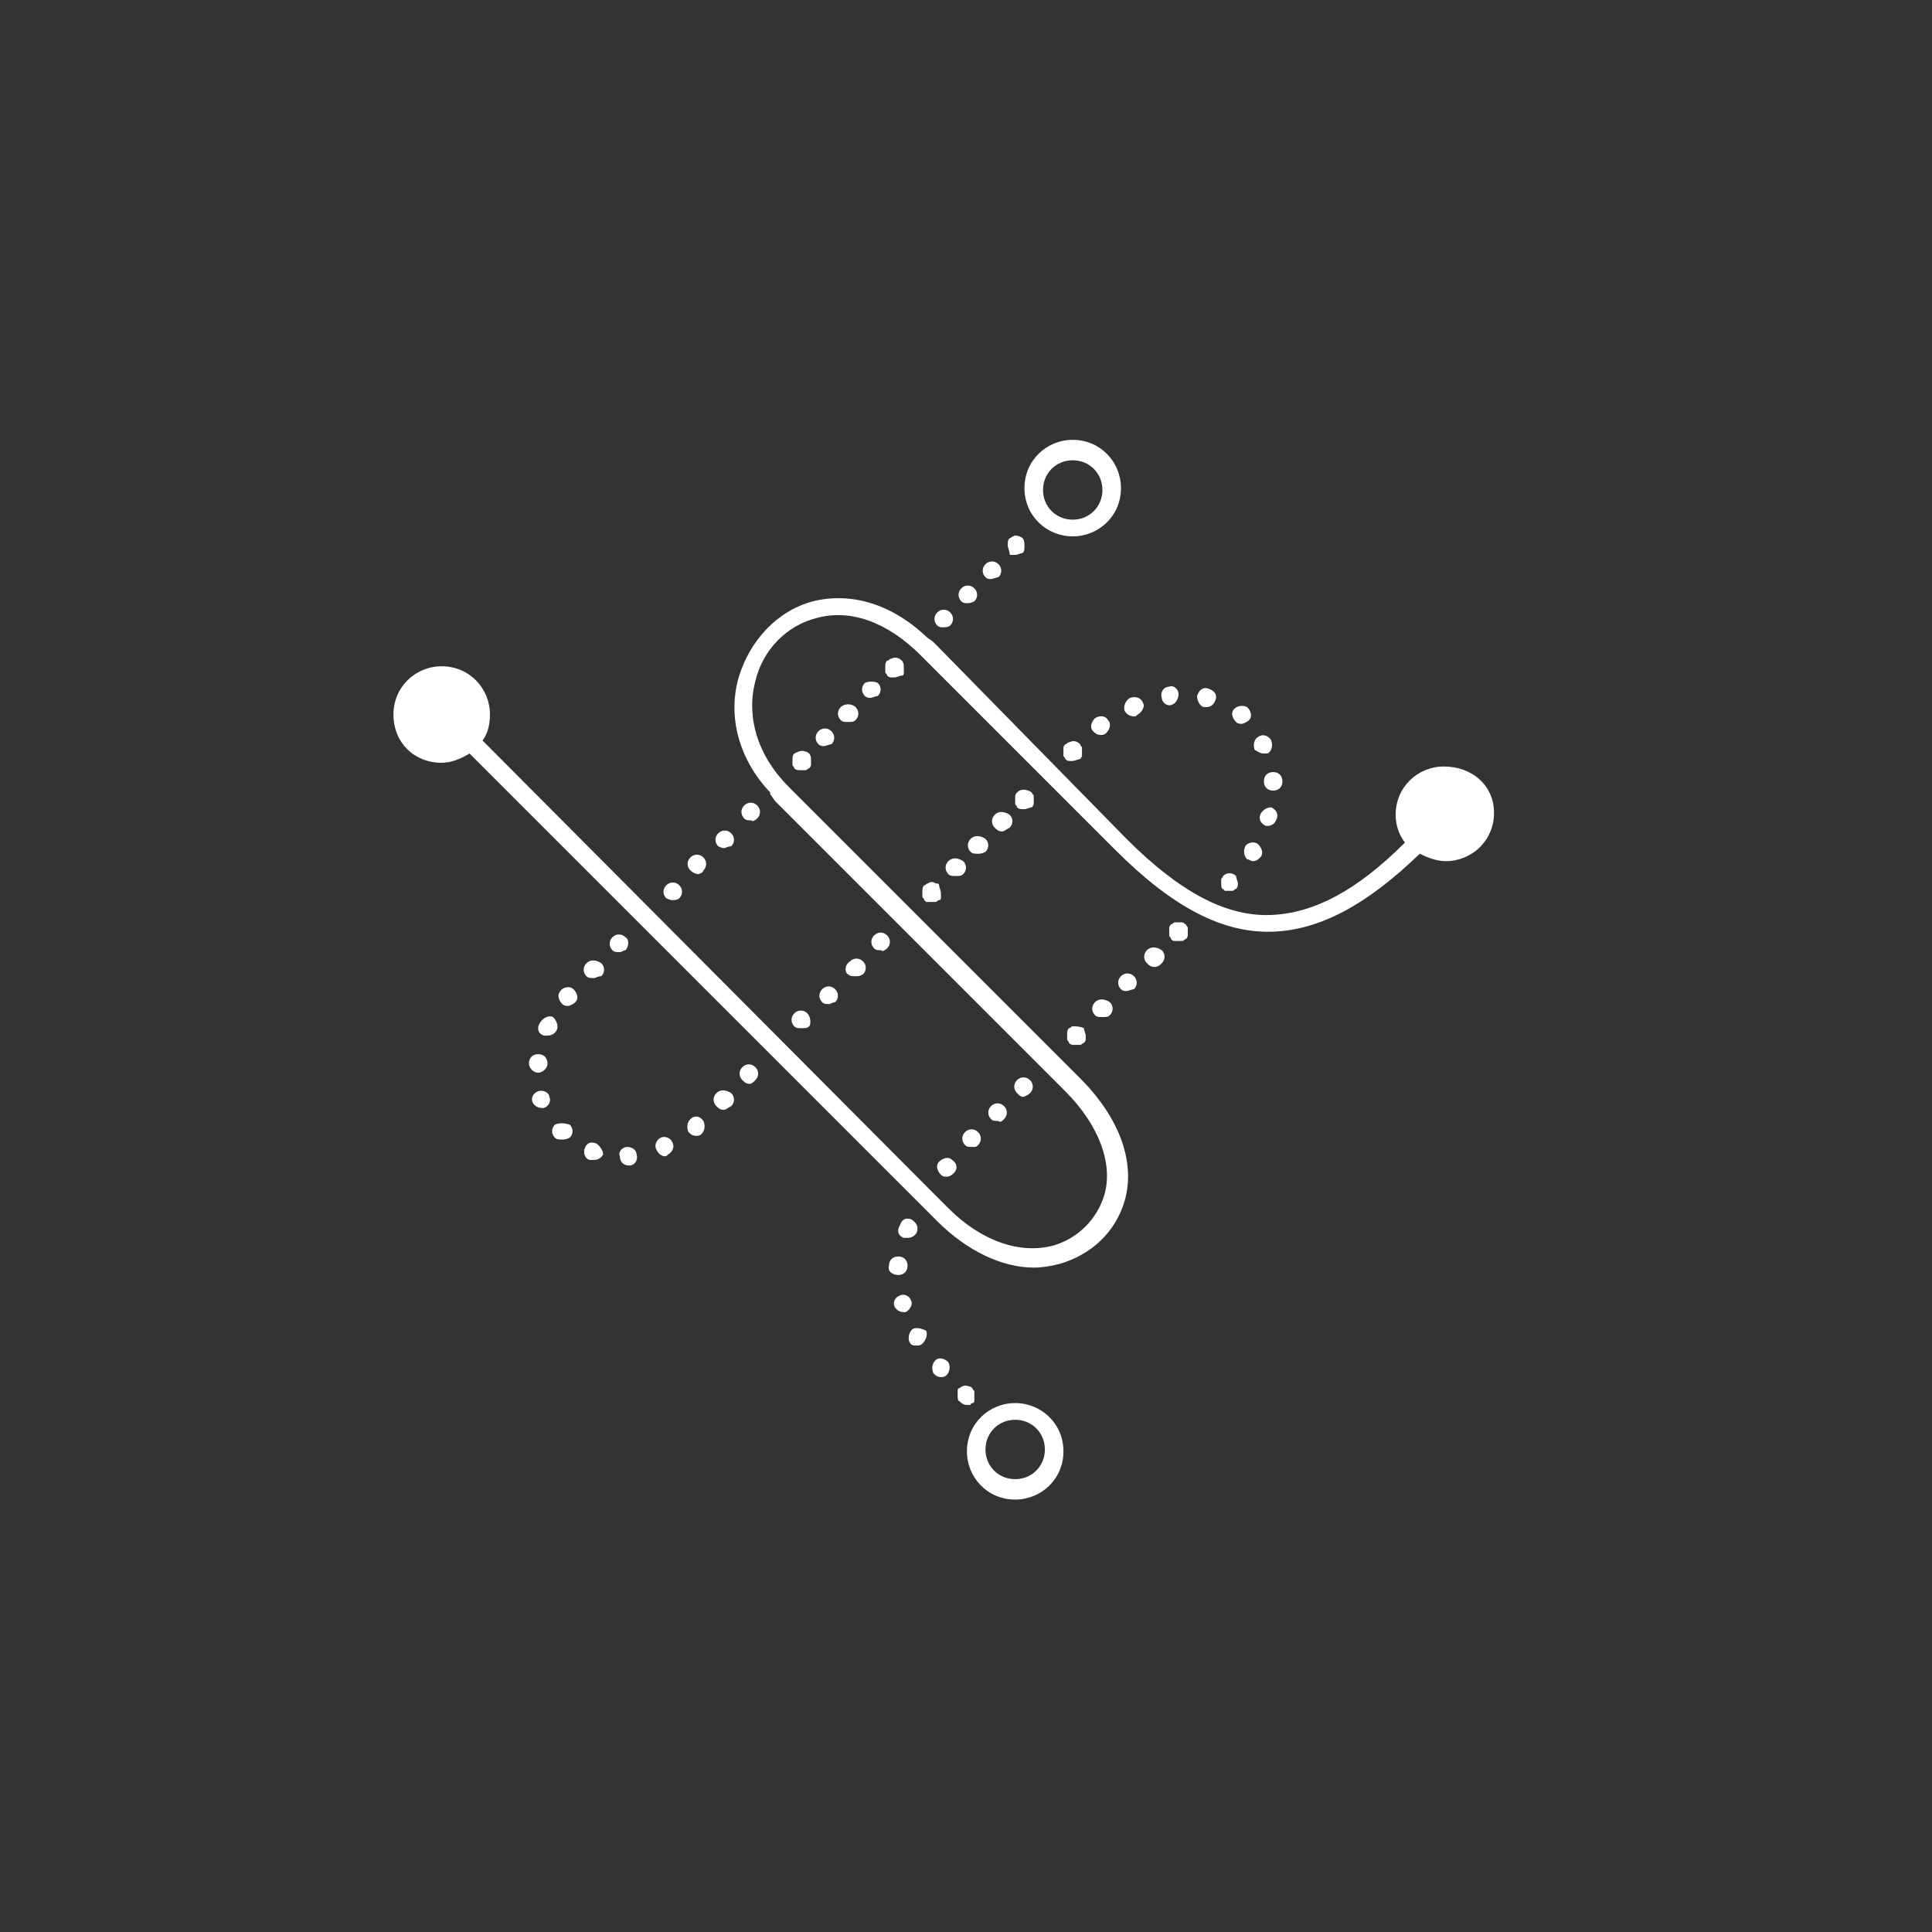 <svg enable-background="new 0 0 104.1 104.1" viewBox="0 0 104.1 104.1" xmlns="http://www.w3.org/2000/svg"><rect x="0" y="0" width="104.1" height="104.1" fill="#333333" stroke="none"/><path d="m49.2 71.6c-.2.1-.3.5-.2.7s.2.2.4.2c.1 0 .2 0 .3-.1.2-.2.3-.5.2-.7-.2-.1-.5-.2-.7-.1zm1.2 1.7c-.2.2-.2.5-.1.7.1.1.2.2.4.2.1 0 .2 0 .3-.1.2-.2.2-.5.1-.7-.2-.2-.5-.3-.7-.1zm-1.3-3.2c-.1-.3-.4-.4-.6-.3-.3.1-.4.4-.3.6s.3.3.5.3h.1c.2-.1.4-.4.3-.6zm-.4-3.4h.2c.2 0 .4-.1.5-.3.1-.3 0-.5-.3-.7-.3-.1-.5 0-.6.3-.2.3-.1.6.2.7zm-.3 2c.3 0 .5-.2.5-.5s-.2-.5-.5-.5-.5.2-.5.5c-.1.3.2.5.5.5-.1 0 0 0 0 0zm4 6.9c.1 0 .1-.1.1-.2s0-.1 0-.2 0-.1 0-.2-.1-.1-.1-.2c0 0-.1-.1-.2-.1-.2-.1-.4 0-.5.1-.1 0-.1.1-.1.2v.2c0 .1 0 .3.1.3.1.1.2.2.4.2h.2c0-.1.1-.1.1-.1zm2.4-16.7c.1.1.2.2.3.2s.3-.1.4-.2c.2-.2.2-.5 0-.7s-.5-.2-.7 0c-.2.2-.2.5 0 .7zm-2.1 2.8c.2-.2.2-.5 0-.7s-.5-.2-.7 0-.2.5 0 .7c.1.1.2.1.4.1s.2-0 .3-.1zm-1.3 1.5c.2-.2.2-.5-.1-.7-.2-.2-.5-.1-.7.1s-.1.5.1.7c.1.1.2.1.3.1.2-0 .3-.1.4-.2zm2.7-2.9c.2-.2.2-.5 0-.7s-.5-.2-.7 0-.2.5 0 .7c.1.1.2.1.4.1.1.1.2 0 .3-.1zm9.8-10.5c-.1 0-.1-.1-.2-.1s-.3 0-.4 0-.1.1-.2.1c0 0-.1.1-.1.2v.2.2c0 .1.1.1.1.2.1.1.1.1.2.1h.2.2c.1 0 .1-.1.2-.1 0 0 .1-.1.1-.2s0-.1 0-.2 0-.1 0-.2-.1-.1-.1-.2zm-2.1 1.4c-.2.2-.2.5 0 .7.1.1.2.2.4.2s.3-.1.4-.2c.2-.2.2-.5 0-.7-.3-.2-.6-.2-.8 0zm-1.4 1.4c-.2.2-.2.5 0 .7.1.1.2.1.3.1s.3-.1.4-.1c.2-.2.2-.5 0-.7s-.5-.2-.7 0zm-1.4 1.4c-.2.2-.2.5 0 .7.1.1.2.1.4.1s.3 0 .4-.1c.2-.2.2-.5 0-.7-.3-.2-.6-.2-.8 0zm-1.2 1.3c-.1 0-.1.1-.2.1-.1.1-.1.2-.1.4v.2c0 .1.1.1.1.2 0 0 .1.1.2.1h.2.2c.1 0 .1-.1.2-.1 0 0 .1-.1.1-.2s0-.1 0-.2-.1-.3-.1-.4c-.2-.1-.4-.1-.6-.1zm-.2-15.3c-.1 0-.1.1-.2.1 0 0-.1.1-.1.2v.2.2c0 .1.1.1.1.2 0 0 .1.1.2.1h.2c.1 0 .3-.1.4-.1 0 0 .1-.1.1-.2s0-.1 0-.2 0-.1 0-.2-.1-.1-.1-.2c-.2-.2-.4-.2-.6-.1zm3.5-1.4c.1 0 .1 0 .2-.1.2-.1.4-.4.3-.6-.1-.3-.4-.4-.7-.3-.2.1-.4.4-.3.7.1.2.3.3.5.3zm-2.1.1c-.2.2-.3.5-.1.7.1.1.2.2.4.2.1 0 .2 0 .3-.1.2-.2.3-.5.1-.7-.1-.2-.4-.3-.7-.1zm8.1 6.9c-.1.2-.1.5.1.7.1 0 .2.1.3.1.2 0 .3-.1.4-.2.2-.2.1-.5-.1-.7s-.6-.1-.7.1zm-4.1-7.6c.1 0 .1 0 0 0 .3 0 .5-.3.5-.6s-.3-.5-.5-.4c-.3 0-.5.3-.4.6 0 .2.2.4.4.4zm5.1 2.6h.2c.2-.1.3-.4.2-.7-.1-.2-.4-.4-.7-.2-.2.1-.3.4-.2.7.2.1.3.2.5.2zm0 1.5c0 .3.2.5.5.5.3 0 .5-.2.5-.5 0-.3-.2-.5-.5-.5s-.5.2-.5.5zm-.2 1.8c-.1.3.1.5.3.6h.1c.2 0 .4-.1.5-.4s-.1-.5-.3-.6c-.3 0-.5.2-.6.4zm-1-4.9c.1 0 .3-.1.4-.2.2-.2.1-.5-.1-.7-.2-.1-.5-.1-.7.1s-.1.5.1.7c.1.1.2.1.3.1zm-2-.9h.1c.2 0 .4-.1.5-.4s-.1-.5-.4-.6-.5.1-.6.4c0 .3.2.6.4.6zm1.1 9.9h.2.2c.1 0 .1-.1.2-.1.1-.1.1-.2.1-.3s-.1-.3-.1-.4c-.2-.2-.5-.2-.7 0 0 .1-.1.1-.1.2v.2c0 .1 0 .3.1.3 0-0 0-0 .1.1zm-16-.4c-.1 0-.1.1-.2.1-.1.1-.1.2-.1.4v.2c0 .1.1.1.1.2.1.1.1.1.2.1h.2.2c.1 0 .1-.1.2-.1s.1-.1.1-.2 0-.1 0-.2-.1-.3-.1-.4-.1-.1-.2-.1c-.1-.1-.3-.1-.4 0zm1.1-1.2c-.2.2-.2.5 0 .7.1.1.2.1.4.1s.3 0 .4-.1c.2-.2.2-.5 0-.7-.3-.2-.6-.2-.8 0zm2.5-2.5c-.2.2-.2.5 0 .7.1.1.2.2.4.2.1 0 .2-.1.4-.2.2-.2.2-.5 0-.7-.3-.2-.6-.2-.8 0zm-1.3 1.3c-.2.2-.2.5 0 .7.1.1.2.1.4.1.1 0 .2 0 .4-.1.2-.2.2-.5 0-.7-.3-.2-.6-.2-.8 0zm2.5-2.5s-.1.1-.1.2v.2.2c0 .1.1.1.1.2.1.1.2.1.4.1.1 0 .3-.1.4-.1 0 0 .1-.1.1-.2s0-.1 0-.2 0-.1 0-.2-.1-.1-.1-.2c-.3-.2-.6-.2-.8 0zm-9.8 11.3c.2-.2.2-.5 0-.7s-.5-.2-.7 0-.2.5 0 .7c.1.1.2.1.4.1 0 0 .2-.1.3-.1zm.7-1.5c.1.1.2.1.4.1s.2 0 .4-.1c.2-.2.2-.5 0-.7s-.5-.2-.7 0c-.3.2-.3.6-.1.7zm-2.2 2.1c-.2-.2-.5-.2-.7 0s-.2.5 0 .7c.1.1.2.1.4.1s.3 0 .4-.1c.1-.1.1-.5-.1-.7zm4.3-3.5c.2-.2.2-.5 0-.7s-.5-.2-.7 0-.2.5 0 .7c.1.1.2.1.4.1 0 .1.2 0 .3-.1zm-17.6 2.3c-.2.2-.1.5.1.7.1.1.2.1.3.1s.3-.1.4-.2c.2-.2.1-.5-.1-.7s-.6-.1-.7.1zm-1.2 5.4c-.3.1-.4.4-.3.6s.3.3.5.3h.1c.3-.1.4-.4.3-.6 0-.2-.3-.4-.6-.3zm.3-3h.2c.2 0 .4-.1.5-.3s0-.5-.2-.7c-.2-.1-.5 0-.7.3s-.1.6.2.7zm-.3 2c.2 0 .5-.2.5-.5 0-.3-.2-.5-.5-.5s-.5.2-.5.5c0 .2.2.5.5.5zm.9 2.8c-.2.2-.2.5 0 .7.1.1.2.1.4.1.1 0 .2 0 .4-.1.2-.2.2-.5 0-.7-.3-.1-.6-.1-.8 0zm5.7.7c-.2.1-.4.4-.2.7.1.2.3.3.4.3s.1 0 .2-.1c.2-.1.4-.4.2-.7-.1-.2-.4-.3-.6-.2zm1.6-1c-.2.2-.2.5-.1.7.1.1.2.2.4.2.1 0 .2 0 .3-.1.2-.2.2-.5.1-.7-.2-.3-.5-.3-.7-.1zm2.8-2.8c-.2.2-.2.5 0 .7.1.1.2.2.4.2.1 0 .2-.1.3-.2.2-.2.2-.5 0-.7s-.5-.2-.7 0zm-7.9 4.1c-.3-.1-.5 0-.6.3s.1.6.3.6h.2c.2 0 .4-.1.5-.3 0-.2-.2-.5-.4-.6zm6.5-2.7c-.2.2-.2.5 0 .7.1.1.2.2.4.2.1 0 .2-.1.4-.2.2-.2.2-.5 0-.7-.3-.2-.6-.2-.8 0zm-7-7c-.2.2-.2.5 0 .7.1.1.2.1.4.1.1 0 .2-.1.4-.1.2-.2.2-.5 0-.7-.3-.2-.6-.2-.8 0zm2.1-1.4c-.2-.2-.5-.2-.7 0-.2.2-.2.5 0 .7.1.1.2.1.4.1.1 0 .2-.1.3-.1.2-.2.2-.6 0-.7zm.1 11.3c-.3 0-.5.3-.4.5 0 .3.2.5.5.5.3 0 .5-.3.4-.6 0-.2-.2-.4-.5-.4zm7-17.7c.2-.2.2-.5 0-.7s-.5-.2-.7 0-.2.5 0 .7c.1.1.2.1.4.1 0 .1.2 0 .3-.1zm-4.6 4.4c.1 0 .3 0 .4-.1.2-.2.2-.5 0-.7s-.5-.2-.7 0-.2.5 0 .7c0 0 .2.1.3.1zm1.4-1.4c.1 0 .3-.1.3-.2.2-.2.2-.5 0-.7s-.5-.2-.7 0-.2.5 0 .7c.1.1.3.2.4.2zm1.4-1.4c.1 0 .2-.1.4-.1.2-.2.2-.5 0-.7s-.5-.2-.7 0-.2.5 0 .7c0 0 .2.1.3.1zm9-10.2c-.1 0-.1.1-.2.1-.1.1-.1.2-.1.4v.2c0 .1.1.1.1.2 0 0 .1.1.2.1h.2c.1 0 .3-.1.4-.1s.1-.1.1-.2 0-.1 0-.2 0-.3-.1-.4c-.2-.2-.4-.2-.6-.1zm-1.4 1.3c-.2.2-.2.5 0 .7.1.1.2.1.3.1s.3-.1.4-.1c.2-.2.2-.5 0-.7-.2-.1-.5-.1-.7 0zm-2.5 2.6c-.2.2-.2.5 0 .7.1.1.2.1.3.1s.3-.1.4-.1c.2-.2.2-.5 0-.7s-.5-.2-.7 0zm1.2-1.3c-.2.2-.2.5 0 .7.1.1.2.1.4.1s.3 0 .4-.1c.2-.2.2-.5 0-.7s-.6-.2-.8 0zm-2.5 2.5c-.1.1-.1.2-.1.4v.2c0 .1.1.1.1.2.1.1.2.1.4.1h.2c.1 0 .1-.1.2-.1 0 0 .1-.1.1-.2s0-.1 0-.2 0-.3-.1-.4c0 0-.1-.1-.2-.1-.2-.1-.4 0-.6.1zm11.7-10.7h.2c.1 0 .3-.1.4-.1.1-.1.1-.2.1-.4 0-.1 0-.3-.1-.4s-.4-.2-.5-.1c-.1 0-.1.1-.2.1-.1.1-.1.2-.1.4 0 .1.1.3.1.4s0 .1.1.1zm-3.7 3.9c.1 0 .3 0 .4-.1.2-.2.2-.5 0-.7s-.5-.2-.7 0-.2.5 0 .7c.1.1.2.1.3.1zm2.6-2.6c.1 0 .3-.1.4-.1.2-.2.2-.5 0-.7s-.5-.2-.7 0-.2.5 0 .7c.1.1.2.1.3.1zm-1.3 1.3c.1 0 .2 0 .4-.1.2-.2.2-.5 0-.7s-.5-.2-.7 0-.2.5 0 .7c.1.1.2.1.3.1zm25.7 8.8c-1.4 0-2.6 1.1-2.6 2.6 0 .6.2 1.1.5 1.5-2.6 2.6-4.9 3.8-7.2 3.9-2.4.1-4.9-1.2-7.8-4.1l-10.4-10.6c-.1-.1-.3-.2-.4-.3-1.9-1.8-4.1-2.4-6.1-1.9-1.9.5-3.4 2.1-4 4.1-.6 2.1 0 4.4 1.7 6.2v.1c.1.1.2.3.3.4l6.6 6.6 7.8 7.8 1.2 1.2c1.8 1.8 2.6 3.9 2.1 5.6-.4 1.3-1.4 2.3-2.7 2.7-1.8.5-3.9-.2-5.7-2l-.9-.9-24.2-24.3c.3-.4.4-.9.4-1.4 0-1.4-1.1-2.6-2.6-2.6-1.4 0-2.6 1.1-2.6 2.6s1.1 2.6 2.6 2.6c.5 0 1-.2 1.5-.5l9.2 9.2 7 7 8.1 8.1.9.9c1.6 1.6 3.5 2.5 5.2 2.5.5 0 1-.1 1.4-.2 1.7-.5 3-1.7 3.5-3.4.6-2.1-.3-4.5-2.4-6.6l-15.7-15.7c-1.7-1.7-2.3-3.8-1.8-5.7.4-1.7 1.7-3 3.3-3.4 1.8-.5 3.8.2 5.6 2l10.5 10.5c3.1 3.1 5.8 4.5 8.5 4.4 2.5-.1 5-1.4 7.9-4.2.4.2.9.4 1.4.4 1.4 0 2.6-1.1 2.6-2.6s-1.2-2.5-2.7-2.5zm-23.1 34.3c-1.4 0-2.6 1.1-2.6 2.6 0 1.4 1.1 2.6 2.6 2.6 1.4 0 2.6-1.1 2.6-2.6s-1.2-2.6-2.6-2.6zm0 4.1c-.9 0-1.6-.7-1.6-1.6s.7-1.6 1.6-1.6 1.6.7 1.6 1.6-.7 1.6-1.6 1.6zm3.1-50.8c1.4 0 2.6-1.1 2.6-2.6 0-1.4-1.1-2.6-2.6-2.6-1.4 0-2.6 1.1-2.6 2.6s1.2 2.6 2.6 2.6zm0-4.1c.9 0 1.6.7 1.6 1.6s-.7 1.6-1.6 1.6-1.6-.7-1.6-1.6.7-1.6 1.6-1.6z" fill="#fff"/></svg>